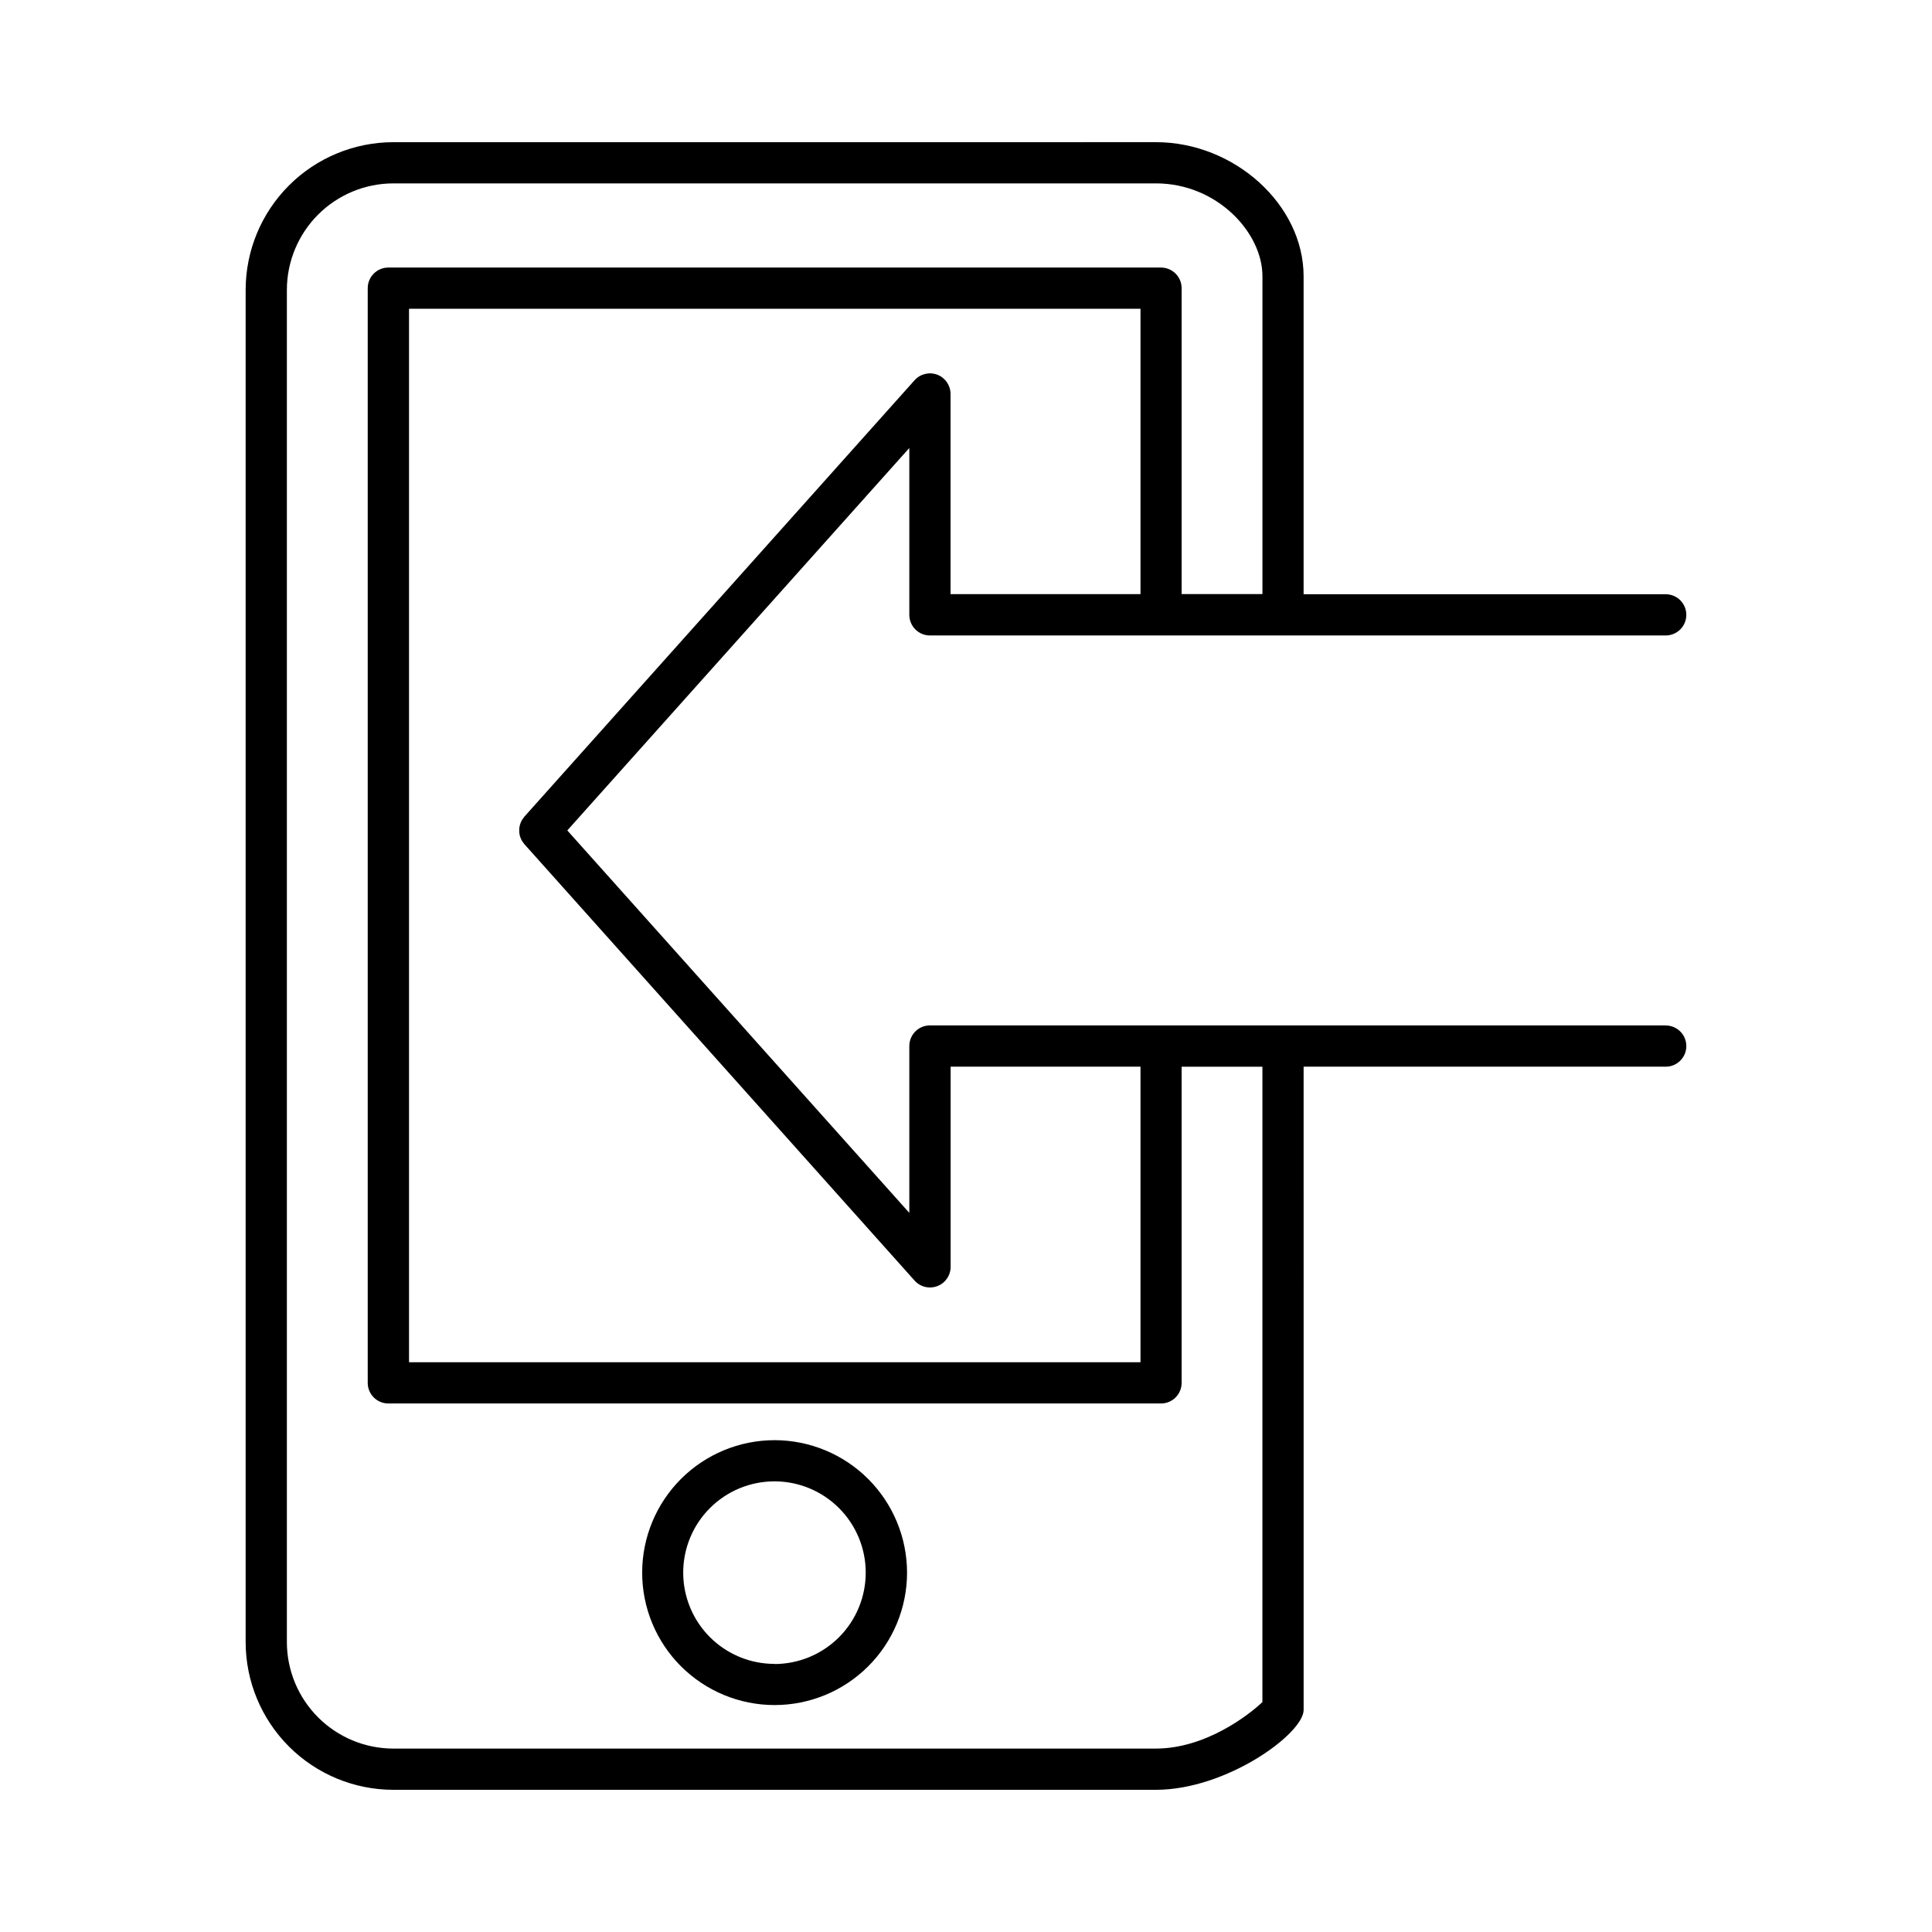 <?xml version="1.0" encoding="UTF-8"?>
<!-- Uploaded to: ICON Repo, www.svgrepo.com, Generator: ICON Repo Mixer Tools -->
<svg fill="#000000" width="800px" height="800px" version="1.1" viewBox="144 144 512 512" xmlns="http://www.w3.org/2000/svg">
 <g>
  <path d="m585.43 415.74h-194.99c-3.016 0.004-5.457 2.449-5.461 5.461v44.223l-90.637-101.35 90.637-101.35v44.223-0.004c0.004 3.016 2.445 5.457 5.461 5.461h194.99c3.016 0 5.461-2.445 5.461-5.461s-2.445-5.461-5.461-5.461h-95.961v-84.262c0-18.934-18.293-35.543-39.145-35.543l-202.08 0.004c-10.379 0.008-20.328 4.133-27.668 11.469-7.34 7.336-11.465 17.285-11.477 27.664v358.37c0.012 10.379 4.137 20.324 11.473 27.664 7.34 7.336 17.285 11.461 27.66 11.473h202.1c18.695 0 39.145-14.867 39.145-21.176l-0.004-170.46h95.961c3.016 0 5.461-2.445 5.461-5.461s-2.445-5.461-5.461-5.461zm-193.04-172.44c-2.117-0.801-4.508-0.219-6.019 1.469l-103.41 115.66c-0.059 0.07-0.098 0.137-0.148 0.207s-0.227 0.297-0.336 0.453c-0.109 0.156-0.188 0.297-0.277 0.453-0.09 0.156-0.148 0.316-0.215 0.48h0.004c-0.07 0.164-0.129 0.336-0.18 0.512-0.047 0.16-0.086 0.324-0.117 0.492-0.039 0.172-0.066 0.352-0.078 0.531-0.012 0.168-0.012 0.34 0 0.512-0.012 0.172-0.012 0.348 0 0.52 0.012 0.18 0.039 0.355 0.078 0.531 0 0.156 0.07 0.324 0.117 0.492 0.051 0.168 0.109 0.336 0.176 0.512 0.07 0.176 0.137 0.316 0.215 0.473l0.277 0.461c0.109 0.148 0.215 0.305 0.336 0.441 0.117 0.137 0.09 0.137 0.148 0.207l103.41 115.66c1.035 1.16 2.516 1.828 4.074 1.828 0.672-0.004 1.336-0.125 1.965-0.363 2.117-0.805 3.516-2.836 3.516-5.098v-53.059h50.32v78.328h-193.85v-279.18h193.85v75.629l-50.34 0.004v-53c0.02-2.281-1.383-4.336-3.516-5.156zm86.16 351.77c-3.652 3.473-15.105 12.32-28.223 12.32l-202.08 0.004c-7.481-0.008-14.652-2.984-19.945-8.273-5.289-5.289-8.266-12.457-8.277-19.941v-358.37c0.012-7.481 2.988-14.652 8.277-19.941 5.293-5.289 12.465-8.262 19.945-8.27h202.09c16.156 0 28.223 13 28.223 24.602v84.242l-21.414-0.004v-81.074c-0.008-3.012-2.449-5.453-5.461-5.461h-204.78c-3.012 0.008-5.453 2.449-5.453 5.461v290.11c0 3.012 2.441 5.457 5.453 5.461h204.78c3.012-0.004 5.453-2.445 5.461-5.461v-83.789h21.41z"/>
  <path d="m349.29 525.66c-9.309 0-18.238 3.695-24.82 10.273-6.586 6.582-10.285 15.508-10.289 24.816s3.691 18.238 10.273 24.824c6.582 6.582 15.508 10.285 24.816 10.285 9.309 0.004 18.238-3.691 24.82-10.273 6.586-6.578 10.285-15.508 10.289-24.816-0.008-9.305-3.707-18.227-10.285-24.809-6.578-6.582-15.5-10.285-24.805-10.301zm0 59.285v0.004c-6.418 0.012-12.578-2.527-17.125-7.059-4.543-4.531-7.102-10.684-7.109-17.102-0.008-6.418 2.535-12.574 7.07-17.117 4.531-4.543 10.688-7.094 17.105-7.098s12.574 2.547 17.113 7.086c4.535 4.535 7.086 10.691 7.082 17.109 0 6.41-2.539 12.559-7.062 17.098-4.527 4.539-10.664 7.098-17.074 7.121z"/>
 </g>
</svg>